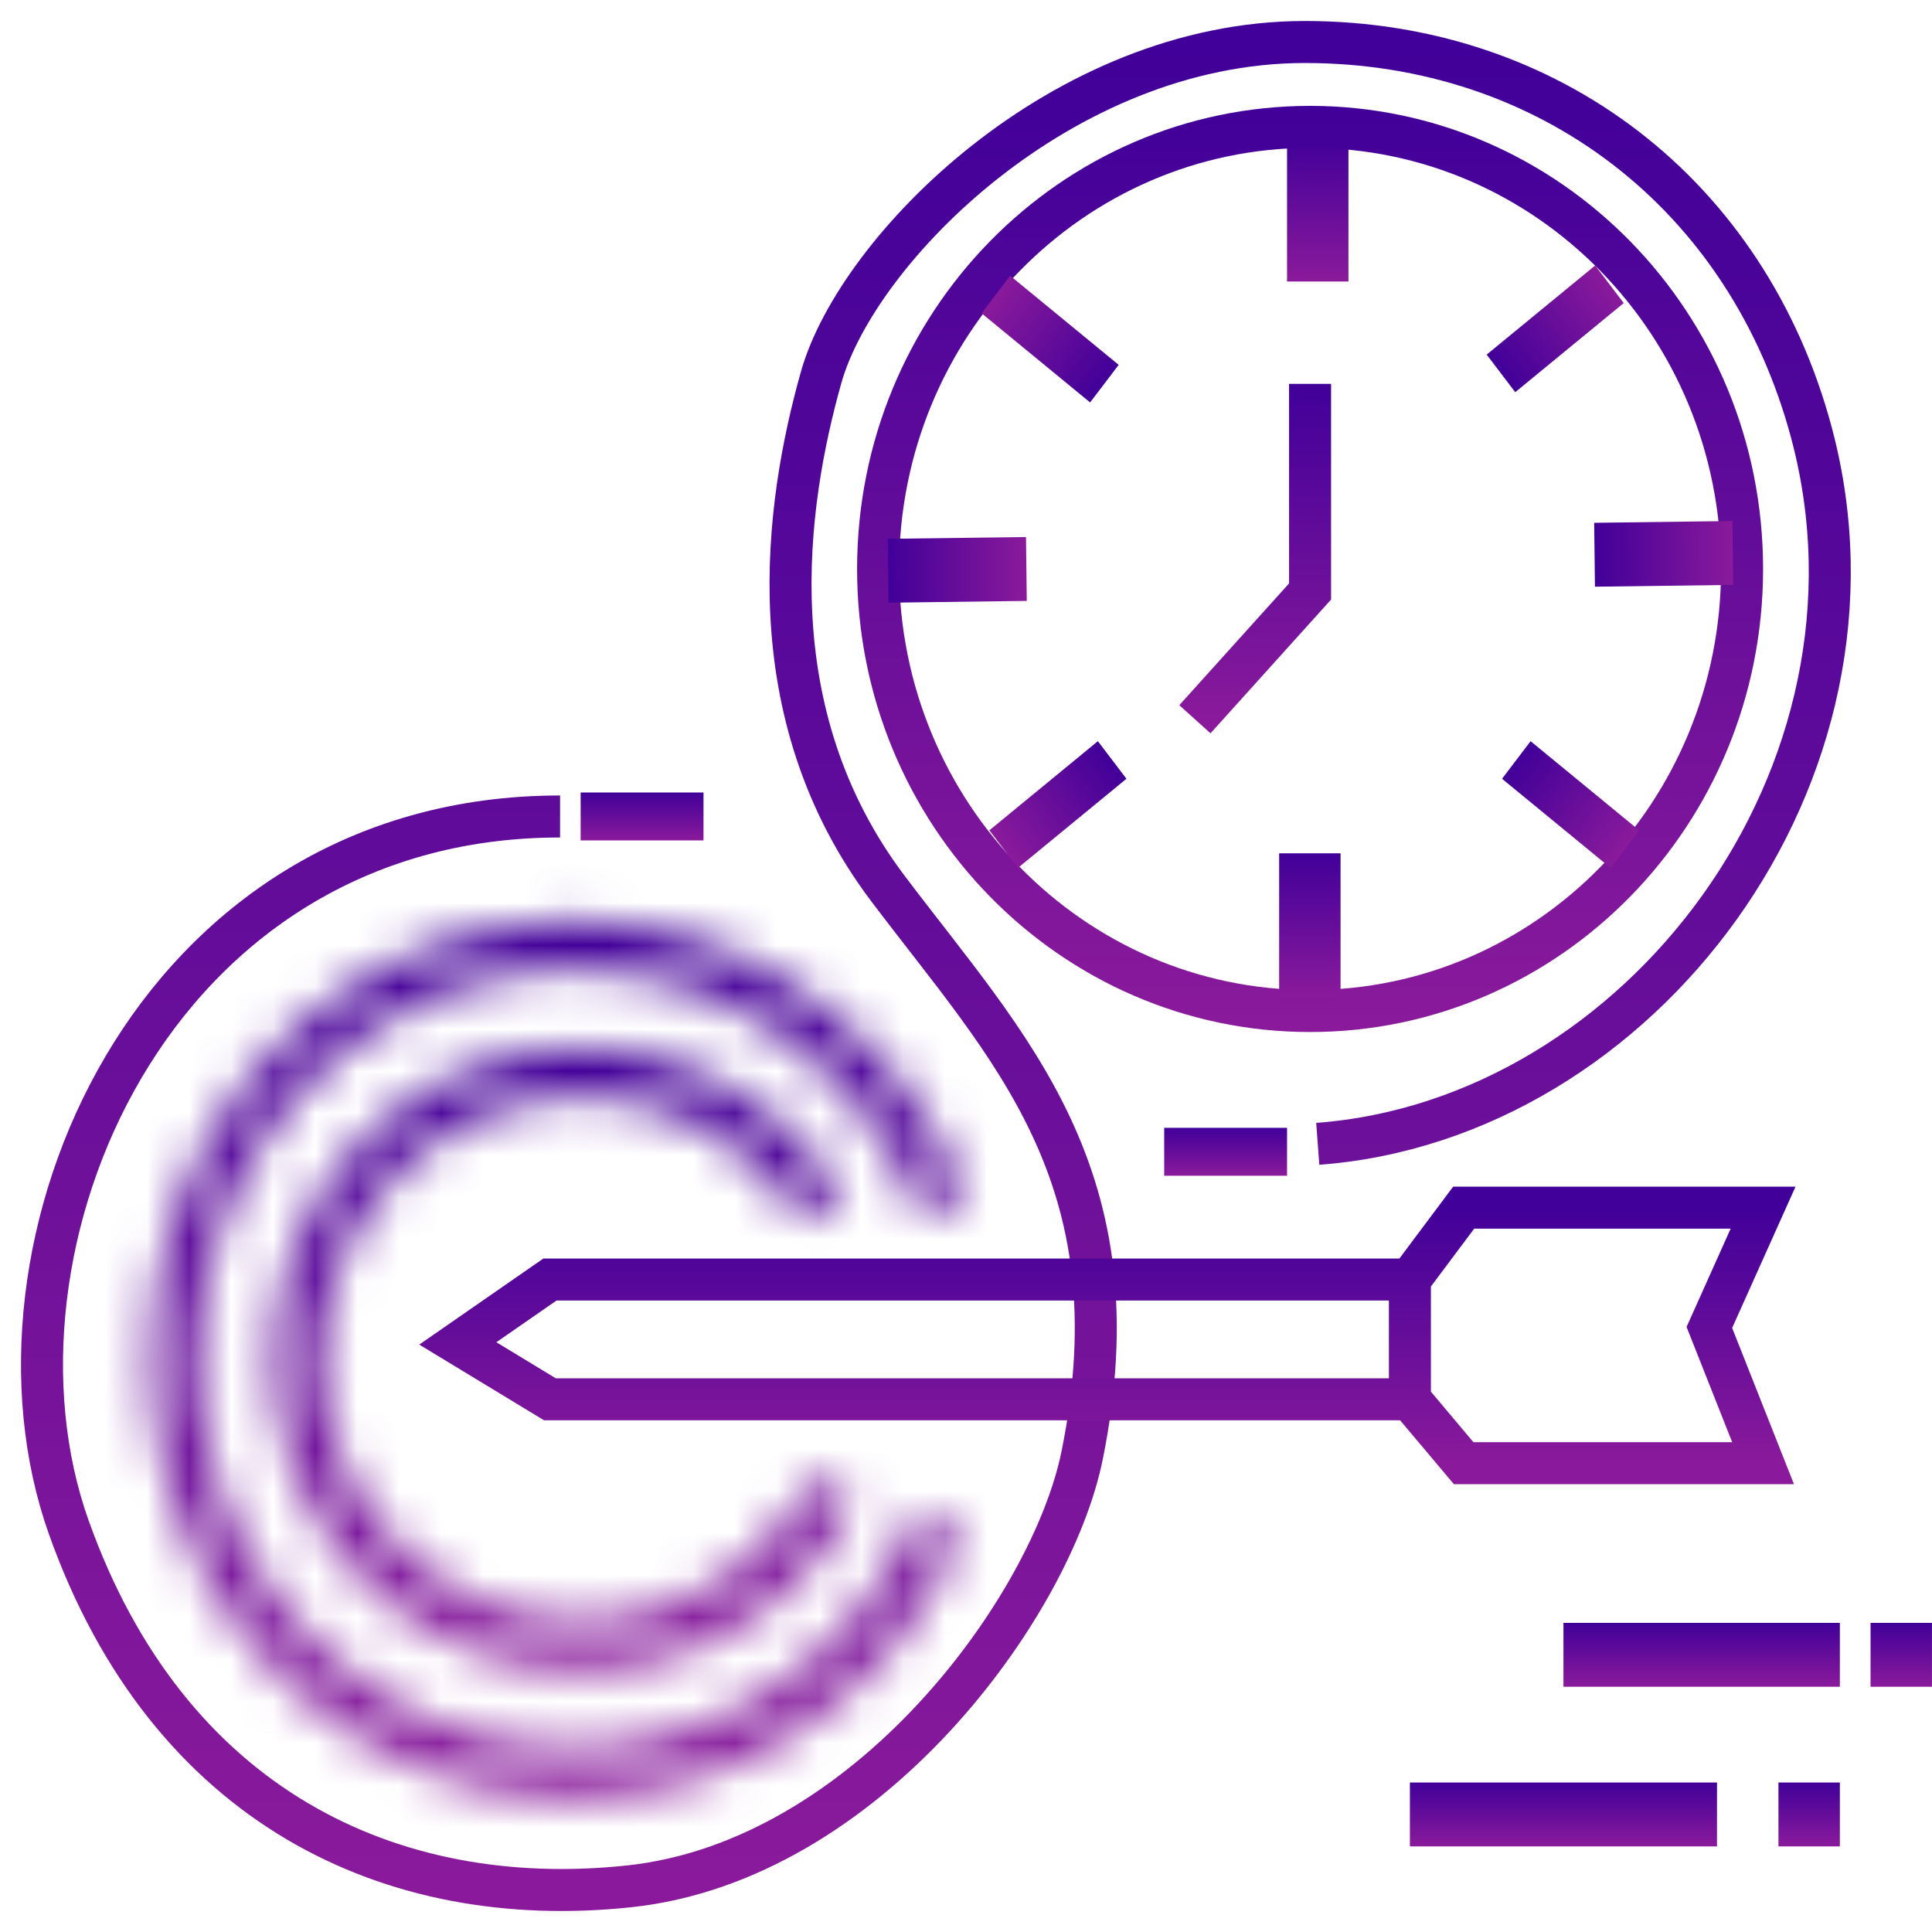 <svg width="46" height="46" viewBox="0 0 46 46" fill="none" xmlns="http://www.w3.org/2000/svg">
<rect x="30.644" y="3.281" width="1.462" height="3.422" fill="url(#paint0_linear_79_653)"/>
<path d="M13.335 19.44C3.588 19.44 -0.731 29.705 1.635 36.358C4.001 43.012 9.313 45.517 14.98 44.913C20.648 44.308 25.035 38.259 25.766 34.648C27.113 27.994 24.005 24.952 21.138 21.151C17.984 16.968 18.695 12.026 19.551 8.984C20.407 5.943 25.276 1 31.068 1C36.859 1 41.612 4.612 43.133 10.315C45.295 18.423 39.053 26.663 31.375 27.234" stroke="url(#paint1_linear_79_653)"/>
<path d="M41.478 13.546C41.478 19.37 36.863 24.072 31.192 24.072C25.522 24.072 20.907 19.37 20.907 13.546C20.907 7.723 25.522 3.021 31.192 3.021C36.863 3.021 41.478 7.723 41.478 13.546Z" stroke="url(#paint2_linear_79_653)"/>
<mask id="path-4-inside-1_79_653" fill="white">
<path d="M22.985 28.5C22.124 26.253 20.542 24.385 18.506 23.215C16.47 22.045 14.107 21.645 11.819 22.084C9.531 22.523 7.461 23.773 5.96 25.621C4.459 27.469 3.621 29.802 3.589 32.22C3.556 34.639 4.331 36.995 5.782 38.886C7.232 40.777 9.268 42.086 11.543 42.591C13.818 43.096 16.191 42.766 18.258 41.655C20.324 40.545 21.957 38.724 22.877 36.502L21.846 36.041C21.029 38.014 19.579 39.632 17.743 40.619C15.907 41.605 13.799 41.899 11.778 41.45C9.757 41.002 7.948 39.838 6.659 38.158C5.37 36.478 4.682 34.385 4.711 32.236C4.74 30.088 5.484 28.016 6.817 26.374C8.151 24.732 9.99 23.621 12.022 23.232C14.055 22.842 16.154 23.197 17.963 24.236C19.772 25.276 21.178 26.935 21.942 28.932L22.985 28.5Z"/>
</mask>
<path d="M22.985 28.5C22.124 26.253 20.542 24.385 18.506 23.215C16.47 22.045 14.107 21.645 11.819 22.084C9.531 22.523 7.461 23.773 5.96 25.621C4.459 27.469 3.621 29.802 3.589 32.22C3.556 34.639 4.331 36.995 5.782 38.886C7.232 40.777 9.268 42.086 11.543 42.591C13.818 43.096 16.191 42.766 18.258 41.655C20.324 40.545 21.957 38.724 22.877 36.502L21.846 36.041C21.029 38.014 19.579 39.632 17.743 40.619C15.907 41.605 13.799 41.899 11.778 41.45C9.757 41.002 7.948 39.838 6.659 38.158C5.37 36.478 4.682 34.385 4.711 32.236C4.74 30.088 5.484 28.016 6.817 26.374C8.151 24.732 9.99 23.621 12.022 23.232C14.055 22.842 16.154 23.197 17.963 24.236C19.772 25.276 21.178 26.935 21.942 28.932L22.985 28.5Z" stroke="url(#paint3_linear_79_653)" stroke-width="6" mask="url(#path-4-inside-1_79_653)"/>
<mask id="path-5-inside-2_79_653" fill="white">
<path d="M20.047 28.471C19.198 27.077 17.917 26.007 16.405 25.429C14.893 24.851 13.235 24.797 11.689 25.276C10.144 25.755 8.798 26.739 7.863 28.075C6.927 29.411 6.455 31.024 6.519 32.661C6.583 34.298 7.18 35.867 8.217 37.124C9.254 38.38 10.673 39.253 12.251 39.606C13.829 39.959 15.478 39.772 16.94 39.074C18.402 38.377 19.595 37.208 20.332 35.75L19.313 35.22C18.691 36.449 17.685 37.435 16.452 38.024C15.219 38.612 13.828 38.77 12.497 38.472C11.166 38.175 9.97 37.438 9.096 36.379C8.221 35.319 7.717 33.995 7.663 32.615C7.609 31.234 8.008 29.874 8.797 28.747C9.586 27.62 10.72 26.79 12.024 26.387C13.327 25.983 14.726 26.028 16.001 26.516C17.276 27.003 18.356 27.905 19.073 29.081L20.047 28.471Z"/>
</mask>
<path d="M20.047 28.471C19.198 27.077 17.917 26.007 16.405 25.429C14.893 24.851 13.235 24.797 11.689 25.276C10.144 25.755 8.798 26.739 7.863 28.075C6.927 29.411 6.455 31.024 6.519 32.661C6.583 34.298 7.18 35.867 8.217 37.124C9.254 38.38 10.673 39.253 12.251 39.606C13.829 39.959 15.478 39.772 16.94 39.074C18.402 38.377 19.595 37.208 20.332 35.75L19.313 35.22C18.691 36.449 17.685 37.435 16.452 38.024C15.219 38.612 13.828 38.77 12.497 38.472C11.166 38.175 9.97 37.438 9.096 36.379C8.221 35.319 7.717 33.995 7.663 32.615C7.609 31.234 8.008 29.874 8.797 28.747C9.586 27.62 10.72 26.79 12.024 26.387C13.327 25.983 14.726 26.028 16.001 26.516C17.276 27.003 18.356 27.905 19.073 29.081L20.047 28.471Z" stroke="url(#paint4_linear_79_653)" stroke-width="6" mask="url(#path-5-inside-2_79_653)"/>
<rect x="30.456" y="20.317" width="1.462" height="3.422" fill="url(#paint5_linear_79_653)"/>
<rect width="1.521" height="3.291" transform="matrix(-0.012 -1 1 -0.013 37.975 13.969)" fill="url(#paint6_linear_79_653)"/>
<rect width="1.124" height="3.342" transform="matrix(0.605 -0.796 0.773 0.635 35.763 18.542)" fill="url(#paint7_linear_79_653)"/>
<rect width="1.124" height="3.342" transform="matrix(-0.605 -0.796 -0.773 0.635 26.82 18.542)" fill="url(#paint8_linear_79_653)"/>
<rect width="1.124" height="3.342" transform="matrix(-0.605 0.796 -0.773 -0.635 26.635 8.687)" fill="url(#paint9_linear_79_653)"/>
<rect width="1.124" height="3.342" transform="matrix(0.605 0.796 0.773 -0.635 35.397 8.443)" fill="url(#paint10_linear_79_653)"/>
<rect width="1.521" height="3.291" transform="matrix(-0.012 -1 1 -0.013 21.156 14.35)" fill="url(#paint11_linear_79_653)"/>
<path d="M31.192 9.14V14.083L28.45 17.125" stroke="url(#paint12_linear_79_653)"/>
<path d="M33.569 30.465H13.094L10.9 31.986L13.094 33.317H33.569M33.569 30.465V33.317M33.569 30.465L34.849 28.754H41.978L40.699 31.606L41.978 34.838H34.849L33.569 33.317" stroke="url(#paint13_linear_79_653)"/>
<path d="M13.825 20.01V18.869H16.75V20.01H13.825Z" fill="url(#paint14_linear_79_653)"/>
<path d="M27.719 27.994V26.853H30.644V27.994H27.719Z" fill="url(#paint15_linear_79_653)"/>
<rect x="37.225" y="38.64" width="6.581" height="1.521" fill="url(#paint16_linear_79_653)"/>
<rect x="44.537" y="38.64" width="1.462" height="1.521" fill="url(#paint17_linear_79_653)"/>
<rect x="33.569" y="42.441" width="7.312" height="1.521" fill="url(#paint18_linear_79_653)"/>
<rect x="42.344" y="42.441" width="1.462" height="1.521" fill="url(#paint19_linear_79_653)"/>
<defs>
<linearGradient id="paint0_linear_79_653" x1="31.375" y1="3.281" x2="31.375" y2="6.703" gradientUnits="userSpaceOnUse">
<stop stop-color="#410099"/>
<stop offset="1" stop-color="#8A1A9B"/>
</linearGradient>
<linearGradient id="paint1_linear_79_653" x1="22.283" y1="1" x2="22.283" y2="45" gradientUnits="userSpaceOnUse">
<stop stop-color="#410099"/>
<stop offset="1" stop-color="#8A1A9B"/>
</linearGradient>
<linearGradient id="paint2_linear_79_653" x1="31.192" y1="2.521" x2="31.192" y2="24.572" gradientUnits="userSpaceOnUse">
<stop stop-color="#410099"/>
<stop offset="1" stop-color="#8A1A9B"/>
</linearGradient>
<linearGradient id="paint3_linear_79_653" x1="13.643" y1="21.911" x2="13.643" y2="42.822" gradientUnits="userSpaceOnUse">
<stop stop-color="#410099"/>
<stop offset="1" stop-color="#8A1A9B"/>
</linearGradient>
<linearGradient id="paint4_linear_79_653" x1="13.826" y1="24.953" x2="13.826" y2="39.78" gradientUnits="userSpaceOnUse">
<stop stop-color="#410099"/>
<stop offset="1" stop-color="#8A1A9B"/>
</linearGradient>
<linearGradient id="paint5_linear_79_653" x1="31.188" y1="20.317" x2="31.188" y2="23.739" gradientUnits="userSpaceOnUse">
<stop stop-color="#410099"/>
<stop offset="1" stop-color="#8A1A9B"/>
</linearGradient>
<linearGradient id="paint6_linear_79_653" x1="0.76" y1="0" x2="0.76" y2="3.291" gradientUnits="userSpaceOnUse">
<stop stop-color="#410099"/>
<stop offset="1" stop-color="#8A1A9B"/>
</linearGradient>
<linearGradient id="paint7_linear_79_653" x1="0.562" y1="0" x2="0.562" y2="3.342" gradientUnits="userSpaceOnUse">
<stop stop-color="#410099"/>
<stop offset="1" stop-color="#8A1A9B"/>
</linearGradient>
<linearGradient id="paint8_linear_79_653" x1="0.562" y1="0" x2="0.562" y2="3.342" gradientUnits="userSpaceOnUse">
<stop stop-color="#410099"/>
<stop offset="1" stop-color="#8A1A9B"/>
</linearGradient>
<linearGradient id="paint9_linear_79_653" x1="0.562" y1="0" x2="0.562" y2="3.342" gradientUnits="userSpaceOnUse">
<stop stop-color="#410099"/>
<stop offset="1" stop-color="#8A1A9B"/>
</linearGradient>
<linearGradient id="paint10_linear_79_653" x1="0.562" y1="0" x2="0.562" y2="3.342" gradientUnits="userSpaceOnUse">
<stop stop-color="#410099"/>
<stop offset="1" stop-color="#8A1A9B"/>
</linearGradient>
<linearGradient id="paint11_linear_79_653" x1="0.76" y1="0" x2="0.76" y2="3.291" gradientUnits="userSpaceOnUse">
<stop stop-color="#410099"/>
<stop offset="1" stop-color="#8A1A9B"/>
</linearGradient>
<linearGradient id="paint12_linear_79_653" x1="29.821" y1="9.14" x2="29.821" y2="17.125" gradientUnits="userSpaceOnUse">
<stop stop-color="#410099"/>
<stop offset="1" stop-color="#8A1A9B"/>
</linearGradient>
<linearGradient id="paint13_linear_79_653" x1="26.439" y1="28.754" x2="26.439" y2="34.838" gradientUnits="userSpaceOnUse">
<stop stop-color="#410099"/>
<stop offset="1" stop-color="#8A1A9B"/>
</linearGradient>
<linearGradient id="paint14_linear_79_653" x1="15.288" y1="18.869" x2="15.288" y2="20.01" gradientUnits="userSpaceOnUse">
<stop stop-color="#410099"/>
<stop offset="1" stop-color="#8A1A9B"/>
</linearGradient>
<linearGradient id="paint15_linear_79_653" x1="29.181" y1="26.853" x2="29.181" y2="27.994" gradientUnits="userSpaceOnUse">
<stop stop-color="#410099"/>
<stop offset="1" stop-color="#8A1A9B"/>
</linearGradient>
<linearGradient id="paint16_linear_79_653" x1="40.516" y1="38.64" x2="40.516" y2="40.16" gradientUnits="userSpaceOnUse">
<stop stop-color="#410099"/>
<stop offset="1" stop-color="#8A1A9B"/>
</linearGradient>
<linearGradient id="paint17_linear_79_653" x1="45.269" y1="38.64" x2="45.269" y2="40.16" gradientUnits="userSpaceOnUse">
<stop stop-color="#410099"/>
<stop offset="1" stop-color="#8A1A9B"/>
</linearGradient>
<linearGradient id="paint18_linear_79_653" x1="37.225" y1="42.441" x2="37.225" y2="43.962" gradientUnits="userSpaceOnUse">
<stop stop-color="#410099"/>
<stop offset="1" stop-color="#8A1A9B"/>
</linearGradient>
<linearGradient id="paint19_linear_79_653" x1="43.075" y1="42.441" x2="43.075" y2="43.962" gradientUnits="userSpaceOnUse">
<stop stop-color="#410099"/>
<stop offset="1" stop-color="#8A1A9B"/>
</linearGradient>
</defs>
</svg>
